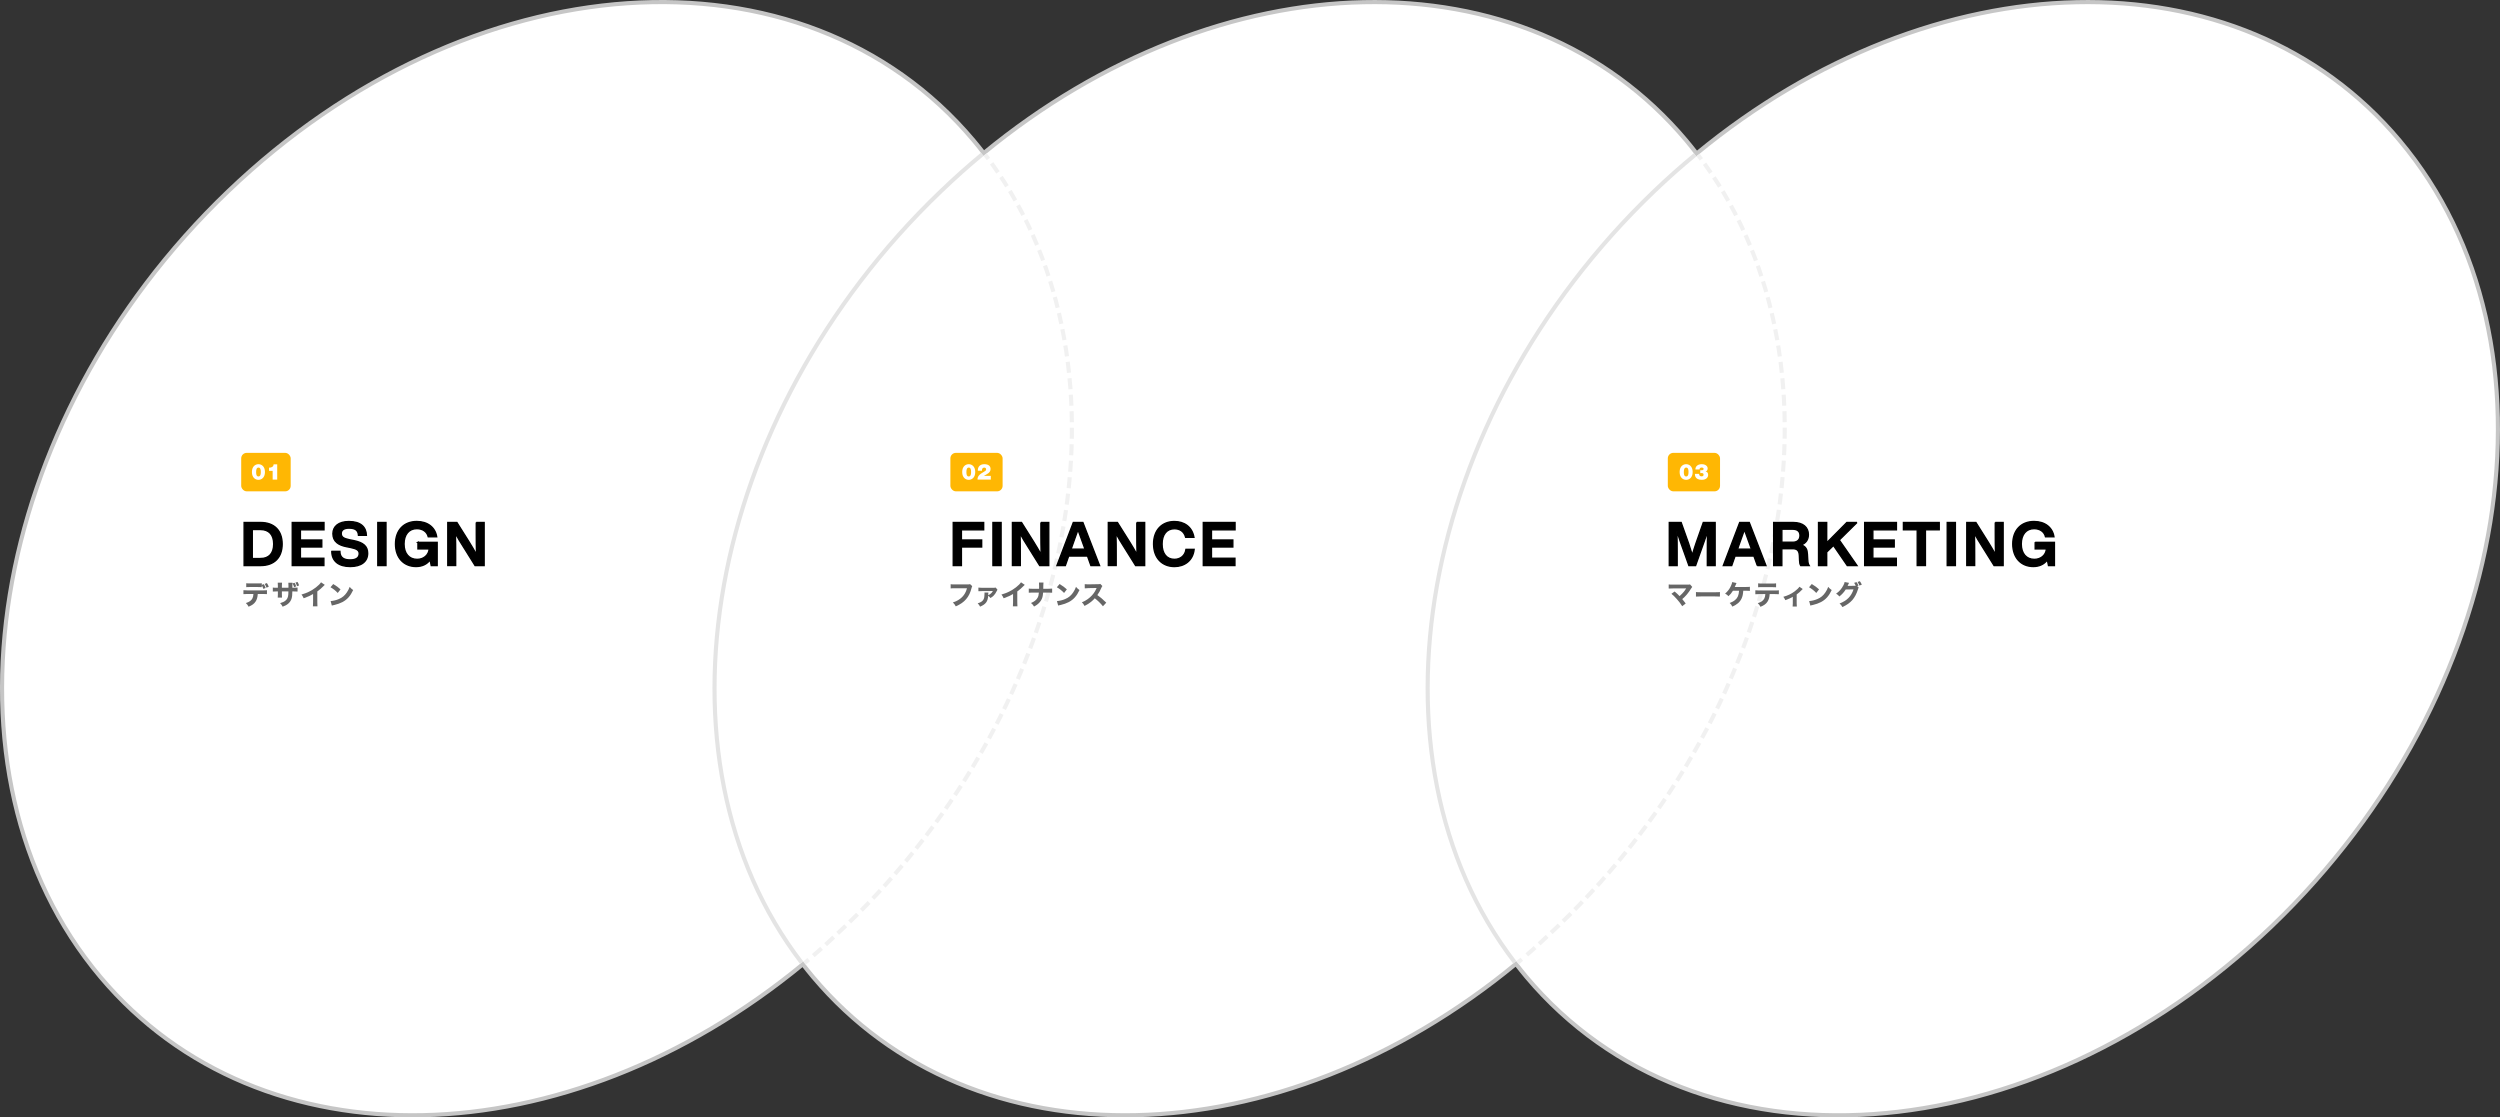 <?xml version="1.0" encoding="UTF-8"?><svg id="_レイヤー_2" xmlns="http://www.w3.org/2000/svg" width="909.5" height="406.5" viewBox="0 0 909.5 406.5"><rect x="0" y="0" width="909.5" height="406.5" fill="#333333" stroke="none"/><defs><style>.cls-1{stroke:#e4e4e4;}.cls-1,.cls-2,.cls-3,.cls-4,.cls-5,.cls-6{stroke-miterlimit:10;}.cls-1,.cls-2,.cls-3,.cls-4,.cls-6{fill:none;stroke-width:1.5px;}.cls-2,.cls-4,.cls-6{stroke:#f1f1f1;}.cls-3{stroke:#c6c6c6;}.cls-4{stroke-dasharray:0 0 4.01 2;}.cls-5{stroke:#000;stroke-width:.5px;}.cls-7{fill:#666;}.cls-7,.cls-8,.cls-9{stroke-width:0px;}.cls-8{fill:#fff;}.cls-9{fill:#ffb703;}.cls-6{stroke-dasharray:0 0 4 2;}</style></defs><g><path class="cls-8" d="m872.98,51.09c-58.5-69.53-169.7-66.16-255.73,4.76-1.24-1.61-2.5-3.2-3.81-4.76-58.46-69.48-169.55-66.17-255.55,4.61-1.2-1.56-2.43-3.1-3.7-4.61C292.1-22.7,170.66-14.4,82.94,69.64-4.78,153.67-25.56,281.62,36.52,355.41c58.46,69.48,169.55,66.17,255.55-4.61,1.2,1.56,2.43,3.1,3.7,4.61,58.5,69.53,169.69,66.16,255.73-4.76,1.24,1.61,2.5,3.2,3.81,4.76,62.09,73.79,183.53,65.49,271.25-18.54,87.72-84.03,108.5-211.98,46.41-285.77Z"/><path class="cls-3" d="m872.98,51.09c-58.5-69.53-169.7-66.16-255.73,4.76-1.24-1.61-2.5-3.2-3.81-4.76-58.46-69.48-169.55-66.17-255.55,4.61-1.2-1.56-2.43-3.1-3.7-4.61C292.1-22.7,170.66-14.4,82.94,69.64-4.78,153.67-25.56,281.62,36.52,355.41c58.46,69.48,169.55,66.17,255.55-4.61,1.2,1.56,2.43,3.1,3.7,4.61,58.5,69.53,169.69,66.16,255.73-4.76,1.24,1.61,2.5,3.2,3.81,4.76,62.09,73.79,183.53,65.49,271.25-18.54,87.72-84.03,108.5-211.98,46.41-285.77Z"/><path class="cls-5" d="m102.65,197.92c0,4.77-2.75,7.83-7.86,7.83h-5.98v-15.67h5.98c5.1,0,7.86,3.06,7.86,7.83Zm-7.9,5.28c3.04,0,4.82-1.8,4.82-5.28s-1.78-5.28-4.82-5.28h-2.97v10.56h2.97Z"/><path class="cls-5" d="m117.87,192.75h-8.58v3.7h7.77v2.55h-7.77v4.09h8.54v2.66h-11.51v-15.67h11.55v2.66Z"/><path class="cls-5" d="m120.71,200.58h2.93c.04,2.46,1.67,3.12,3.76,3.12s3.28-.79,3.28-2.27c0-1.23-.81-1.78-3.21-2.27l-1.32-.26c-3.04-.57-5.04-1.91-5.04-4.75,0-2.6,2.05-4.42,5.81-4.42,4.4,0,6.27,2.07,6.38,5.02h-2.88c-.11-1.67-.97-2.62-3.45-2.62-1.89,0-2.82.75-2.82,1.94,0,1.25.73,1.83,3.06,2.31l1.36.26c3.7.73,5.19,2.16,5.19,4.64,0,3.1-2.42,4.82-6.34,4.82-4.18,0-6.69-1.91-6.71-5.52Z"/><path class="cls-5" d="m137.45,205.75v-15.67h2.97v15.67h-2.97Z"/><path class="cls-5" d="m152.04,197.3h7v8.45h-2.16l-.42-2.07c-1.1,1.56-2.9,2.42-5.1,2.42-4.51,0-7.48-3.26-7.48-8.19s2.97-8.19,7.75-8.19c3.96,0,6.71,2.18,7.24,5.57h-3.06c-.44-1.83-2-2.97-4.16-2.97-2.88,0-4.66,2.13-4.66,5.59s1.83,5.59,4.77,5.59c2.31,0,4.22-1.52,4.38-3.81h-4.09v-2.4Z"/><path class="cls-5" d="m173.27,190.08h2.86v15.67h-3.3l-4.36-6.98c-.99-1.56-2-3.19-2.79-4.71.09,2.77.09,5.28.09,7.59v4.09h-2.86v-15.67h3.3l4.38,6.97c.88,1.43,1.98,3.23,2.77,4.71-.07-2.77-.09-5.28-.09-7.59v-4.09Z"/><path class="cls-7" d="m93.78,216.09c-.08,1.18-.31,2.01-.78,2.73-.53.84-1.26,1.37-2.57,1.9-.32-.62-.47-.83-.99-1.33,1.24-.38,1.98-.9,2.39-1.69.21-.4.34-.95.37-1.61h-2.22c-.67,0-1.02.01-1.42.06v-1.44c.46.05.76.07,1.44.07h5.64c.71,0,1-.01,1.48-.07v1.43c-.46-.04-.63-.05-1.45-.05h-1.89Zm1.45-2.48c-.37-.04-.55-.05-1.46-.05h-2.77c-.66,0-1.06,0-1.42.05v-1.43c.46.06.73.07,1.44.07h2.72c.79,0,1.07,0,1.49-.07v.59l.75-.26c.34.55.5.9.66,1.4l-.84.32c-.14-.46-.35-.93-.57-1.3v.68Zm1.72.19c-.18-.53-.32-.82-.65-1.38l.8-.3c.33.51.5.85.67,1.34l-.82.34Z"/><path class="cls-7" d="m104.94,213.82v-.73c0-.6-.01-.85-.04-1.1h1.51q-.04.42-.04.97,0,.19-.01.86h.53c.64,0,.98-.02,1.36-.07v1.46c-.35-.03-.76-.05-1.34-.05h-.56c-.02.97-.03,1.14-.07,1.52-.09.91-.29,1.5-.7,2.11-.4.6-.96,1.09-1.7,1.47-.3.16-.53.26-1.06.45-.27-.55-.43-.78-.92-1.29.96-.28,1.47-.52,1.93-.9.7-.57.98-1.21,1.06-2.37.01-.2.02-.42.03-.99h-2.37v1.1c0,.73,0,.84.04,1.15h-1.55c.03-.25.05-.61.05-1.17v-1.08h-.5c-.7,0-.89,0-1.34.05v-1.46c.46.06.65.07,1.37.07h.47v-.71c0-.51-.01-.83-.05-1.13h1.56c-.05.39-.05.48-.05,1.1v.74h2.39Zm2.24-1.8c.28.48.41.79.57,1.32l-.76.26c-.14-.51-.29-.87-.55-1.35l.74-.23Zm1.05-.32c.26.42.44.83.57,1.28l-.74.27c-.14-.46-.31-.87-.55-1.31l.72-.24Z"/><path class="cls-7" d="m118.16,212.77c-.21.18-.23.2-.38.36-.76.79-1.52,1.45-2.34,2.04v3.94c0,.8.01,1.14.05,1.48h-1.65c.05-.38.06-.63.06-1.45v-3.04c-1.04.62-1.61.88-3.42,1.55-.27-.62-.39-.82-.81-1.36,2.02-.56,3.69-1.38,5.27-2.6.88-.68,1.55-1.35,1.85-1.85l1.37.93Z"/><path class="cls-7" d="m121.22,212.47c1.29.78,1.86,1.2,2.66,1.94l-1.01,1.31c-.83-.88-1.67-1.54-2.63-2.07l.98-1.18Zm-.94,6.2c.92-.06,2.06-.33,2.98-.73,1.27-.53,2.16-1.28,2.94-2.45.45-.67.72-1.21,1.01-1.99.47.55.65.72,1.27,1.16-.99,2.14-2.17,3.46-3.91,4.38-.8.42-1.95.83-2.91,1.04q-.25.05-.44.09c-.23.05-.29.07-.5.14l-.44-1.64Z"/><rect class="cls-9" x="87.75" y="164.75" width="18" height="14" rx="2" ry="2"/><path class="cls-8" d="m94.02,168.87c1.02,0,2.37.7,2.37,2.85s-1.36,2.85-2.37,2.85-2.37-.7-2.37-2.85,1.36-2.85,2.36-2.85Zm0,4.47c.82,0,.86-1.03.86-1.62s-.04-1.62-.84-1.62-.86,1.02-.86,1.62.03,1.62.84,1.62Z"/><path class="cls-8" d="m99.18,171.29h-1.3v-1.15c.81.02,1.61-.29,1.66-1.21h1.31v5.56h-1.66v-3.21Z"/><rect class="cls-9" x="345.75" y="164.75" width="19" height="14" rx="2" ry="2"/><path class="cls-8" d="m352.42,168.87c1.02,0,2.37.7,2.37,2.85s-1.36,2.85-2.37,2.85-2.37-.7-2.37-2.85,1.36-2.85,2.36-2.85Zm0,4.47c.82,0,.86-1.03.86-1.62s-.04-1.62-.84-1.62-.86,1.02-.86,1.62.03,1.62.84,1.62Z"/><path class="cls-8" d="m355.74,171.28c-.09-1.53.86-2.41,2.36-2.41,1.35,0,2.27.57,2.27,1.75,0,1.42-1.39,1.87-2.44,2.51h0s2.52,0,2.52,0v1.36h-4.82c-.03-.54.13-1,.4-1.38.46-.65,1.26-1.07,1.97-1.5.29-.18.75-.4.75-.81,0-.5-.3-.68-.67-.68-.64,0-.86.46-.84,1.14h-1.5Z"/><rect class="cls-9" x="606.75" y="164.75" width="19" height="14" rx="2" ry="2"/><path class="cls-8" d="m613.42,168.87c1.02,0,2.37.7,2.37,2.85s-1.36,2.85-2.37,2.85-2.37-.7-2.37-2.85,1.36-2.85,2.36-2.85Zm0,4.47c.82,0,.86-1.03.86-1.62s-.04-1.62-.84-1.62-.86,1.02-.86,1.62.03,1.62.84,1.62Z"/><path class="cls-8" d="m616.78,170.79c0-.66.27-1.14.7-1.46.42-.31,1-.46,1.62-.46,1.61,0,2.15.96,2.15,1.43,0,1.17-.74,1.17-.74,1.19v.02c0,.06.91.06.91,1.3,0,.68-.51,1.75-2.33,1.75-2.5,0-2.51-1.76-2.47-2.17h1.52c0,.3.06.52.22.66.15.18.38.25.66.25.46,0,.74-.17.74-.62,0-.49-.38-.58-.74-.58-.23,0-.34.02-.46.04v-1.09c.12,0,.25.03.46.03.34,0,.76-.07.76-.5,0-.35-.4-.49-.73-.49-.43,0-.78.23-.77.7h-1.5Z"/><path class="cls-1" d="m291.64,350.22c-57.1-74.46-35.16-198.42,50.6-280.59,4.99-4.78,9.91-9.19,15.1-13.48"/><path class="cls-1" d="m551.06,350.08c-57.1-74.46-35.11-198.28,50.65-280.45,4.99-4.78,9.79-9.03,14.98-13.32"/><path class="cls-2" d="m358.38,56.22c.41.53.81,1.06,1.2,1.6"/><path class="cls-4" d="m360.76,59.43c53.98,74.78,31.32,196.47-53.16,277.44-4.22,4.04-8.33,7.88-12.63,11.57"/><path class="cls-2" d="m294.21,349.09c-.51.43-1.02.86-1.53,1.28"/><path class="cls-2" d="m617.74,56.37c.4.53.81,1.06,1.2,1.6"/><path class="cls-6" d="m620.12,59.58c53.98,74.78,31.23,196.32-53.25,277.29-4.22,4.04-8.22,7.79-12.49,11.44"/><path class="cls-2" d="m553.62,348.97c-.51.43-1.02.86-1.53,1.28"/><path class="cls-7" d="m353.69,213.25c-.09.16-.12.22-.19.5-.47,1.86-1.06,3.11-2.02,4.22-.92,1.08-2.05,1.86-3.77,2.63-.33-.64-.49-.86-1.06-1.43.87-.27,1.42-.53,2.15-.99,1.54-.98,2.52-2.35,2.98-4.17h-4.38c-.82,0-1.14,0-1.55.06v-1.53c.43.06.74.07,1.57.07h4.58c.44,0,.64-.02.91-.11l.78.75Z"/><path class="cls-7" d="m362.88,214.53q-.11.14-.31.57c-.3.65-.71,1.23-1.16,1.67-.32.3-.57.49-1.09.79-.34-.42-.53-.62-.82-.83-.12,2.09-.9,3.13-2.95,3.97-.28-.55-.41-.74-.87-1.22,1.1-.3,1.76-.74,2.13-1.41.24-.45.36-1.11.36-2.1,0-.17-.01-.24-.03-.41h1.43c-.03.19-.04.44-.07.99.23-.1.45-.23.66-.37.49-.34.78-.67,1.05-1.17l-4.02.03c-.66,0-.9.01-1.25.05v-1.32c.38.05.73.07,1.26.07h4.24c.45-.01.57-.02.78-.09l.66.78Z"/><path class="cls-7" d="m372.81,212.77c-.21.18-.23.2-.38.36-.76.79-1.52,1.45-2.34,2.04v3.94c0,.8.01,1.14.05,1.48h-1.65c.05-.38.06-.63.06-1.45v-3.04c-1.04.62-1.61.88-3.42,1.55-.27-.62-.39-.82-.81-1.36,2.02-.56,3.69-1.38,5.27-2.6.88-.68,1.55-1.35,1.85-1.85l1.37.93Z"/><path class="cls-7" d="m381.29,214.2c.7,0,.96-.01,1.48-.07v1.5c-.37-.04-.78-.05-1.46-.05h-1.83c-.1,1.39-.26,2.01-.71,2.77-.38.66-.92,1.24-1.59,1.71-.29.2-.51.34-.99.61-.38-.63-.56-.84-1.11-1.3,1.23-.52,1.95-1.1,2.4-1.91.28-.52.39-.94.47-1.88h-2.26c-.64,0-1.05.01-1.42.05v-1.5c.46.06.65.07,1.45.07h2.3c.01-.53.01-.85.01-.96,0-.71-.01-1-.05-1.31h1.64q-.05.34-.06,1.02c-.01.36-.01.65-.01.89q-.01.25-.01.36h1.75Z"/><path class="cls-7" d="m385.46,212.47c1.29.78,1.86,1.2,2.66,1.94l-1.01,1.31c-.83-.88-1.67-1.54-2.63-2.07l.98-1.18Zm-.94,6.2c.92-.06,2.06-.33,2.98-.73,1.27-.53,2.16-1.28,2.94-2.45.45-.67.72-1.21,1.01-1.99.47.55.65.72,1.27,1.16-.99,2.14-2.17,3.46-3.91,4.38-.8.42-1.95.83-2.91,1.04q-.25.05-.44.09c-.23.05-.29.07-.5.14l-.44-1.64Z"/><path class="cls-7" d="m401.25,220.56c-.85-1.06-1.85-2.04-2.97-2.91-.89,1.06-2.21,2.05-3.73,2.79-.33-.63-.47-.82-.96-1.33.88-.35,1.47-.67,2.22-1.22,1.1-.8,1.98-1.77,2.62-2.89.13-.22.3-.58.53-1.09l-2.92.05c-.83.02-1.02.03-1.4.09l-.02-1.52c.32.05.6.06,1.22.06h.19l3.41-.06c.55,0,.6,0,.84-.12l.77.8c-.13.14-.21.27-.33.56-.48,1.12-.93,1.93-1.51,2.72,1.29.92,1.54,1.14,3.25,2.77l-1.21,1.3Z"/><path class="cls-5" d="m357.86,192.75h-8.1v3.7h7.37v2.55h-7.37v6.75h-2.97v-15.67h11.07v2.66Z"/><path class="cls-5" d="m361.23,205.75v-15.67h2.97v15.67h-2.97Z"/><path class="cls-5" d="m378.68,190.08h2.86v15.67h-3.3l-4.36-6.98c-.99-1.56-2-3.19-2.79-4.71.09,2.77.09,5.28.09,7.59v4.09h-2.86v-15.67h3.3l4.38,6.97c.88,1.43,1.98,3.23,2.77,4.71-.07-2.77-.09-5.28-.09-7.59v-4.09Z"/><path class="cls-5" d="m396.87,205.75l-1.23-3.45h-6.86l-1.21,3.45h-3.06l5.96-15.67h3.48l6.07,15.67h-3.15Zm-7.2-5.98h5.06l-.62-1.69c-.55-1.43-1.3-3.52-1.94-5.37-.64,1.85-1.39,3.94-1.91,5.37l-.59,1.69Z"/><path class="cls-5" d="m413.57,190.08h2.86v15.67h-3.3l-4.36-6.98c-.99-1.56-2-3.19-2.79-4.71.09,2.77.09,5.28.09,7.59v4.09h-2.86v-15.67h3.3l4.38,6.97c.88,1.43,1.98,3.23,2.77,4.71-.07-2.77-.09-5.28-.09-7.59v-4.09Z"/><path class="cls-5" d="m419.66,197.92c0-5.06,3.06-8.19,7.59-8.19,3.48,0,6.42,1.87,7.11,5.74h-3.01c-.57-2.18-2.18-3.12-4.09-3.12-2.79,0-4.49,2.09-4.49,5.57s1.69,5.57,4.49,5.57c2,0,3.85-1.19,4.2-3.63h2.97c-.44,4.14-3.59,6.25-7.17,6.25-4.47,0-7.59-3.12-7.59-8.19Z"/><path class="cls-5" d="m449.31,192.75h-8.58v3.7h7.77v2.55h-7.77v4.09h8.54v2.66h-11.51v-15.67h11.55v2.66Z"/><path class="cls-5" d="m619.66,190.08h4.31v15.67h-2.84v-4.77c0-2.38.02-4.93.09-7.77-.35,1.19-.7,2.24-1.19,3.61l-3.17,8.93h-2.44l-3.19-8.93c-.46-1.34-.81-2.4-1.17-3.56.07,2.82.09,5.37.09,7.72v4.77h-2.86v-15.67h4.31l2.71,7.61c.46,1.41.95,2.95,1.34,4.25.4-1.36.9-2.99,1.39-4.4l2.62-7.46Z"/><path class="cls-5" d="m639.31,205.75l-1.23-3.45h-6.87l-1.21,3.45h-3.06l5.96-15.67h3.48l6.07,15.67h-3.15Zm-7.19-5.98h5.06l-.62-1.69c-.55-1.43-1.3-3.52-1.94-5.37-.64,1.85-1.39,3.94-1.91,5.37l-.59,1.69Z"/><path class="cls-5" d="m657.68,203.92c.02.68.18,1.36.48,1.83h-3.06c-.29-.46-.4-1.1-.42-1.87l-.07-1.72c-.09-2-.92-2.55-2.51-2.55h-3.87v6.14h-2.97v-15.67h7.11c3.61,0,5.52,1.78,5.52,4.42,0,1.8-.92,3.15-2.62,3.74,1.74.55,2.2,1.72,2.27,3.34l.13,2.33Zm-9.44-6.65h3.96c1.61,0,2.64-.84,2.64-2.44s-1.03-2.31-2.75-2.31h-3.85v4.75Z"/><path class="cls-5" d="m675.57,190.08l-6.45,6.38,6.45,9.29h-3.54l-5.02-7.31-2.46,2.4v4.91h-2.97v-15.67h2.97v7.39l7.33-7.39h3.7Z"/><path class="cls-5" d="m689.92,192.75h-8.58v3.7h7.77v2.55h-7.77v4.09h8.54v2.66h-11.51v-15.67h11.55v2.66Z"/><path class="cls-5" d="m705.49,190.08v2.66h-5.02v13h-2.99v-13h-5.02v-2.66h13.03Z"/><path class="cls-5" d="m708.4,205.75v-15.67h2.97v15.67h-2.97Z"/><path class="cls-5" d="m725.88,190.08h2.86v15.67h-3.3l-4.36-6.98c-.99-1.56-2-3.19-2.79-4.71.09,2.77.09,5.28.09,7.59v4.09h-2.86v-15.67h3.3l4.38,6.97c.88,1.43,1.98,3.23,2.77,4.71-.07-2.77-.09-5.28-.09-7.59v-4.09Z"/><path class="cls-5" d="m740.4,197.3h7v8.45h-2.16l-.42-2.07c-1.1,1.56-2.9,2.42-5.1,2.42-4.51,0-7.48-3.26-7.48-8.19s2.97-8.19,7.75-8.19c3.96,0,6.71,2.18,7.24,5.57h-3.06c-.44-1.83-2-2.97-4.16-2.97-2.88,0-4.67,2.13-4.67,5.59s1.83,5.59,4.77,5.59c2.31,0,4.22-1.52,4.38-3.81h-4.09v-2.4Z"/><path class="cls-7" d="m608.59,214.07c-.79,0-1.08,0-1.52.05v-1.5c.42.06.77.07,1.55.07h5.44c.37,0,.53-.02.76-.09l.82.92c-.15.16-.21.24-.44.62-.96,1.59-1.93,2.74-3.2,3.81.46.54.71.86,1.26,1.59l-1.27,1c-.58-.94-1.1-1.62-1.93-2.56-.79-.89-1.28-1.37-2-1.96l1.16-.83c.77.63,1.33,1.15,1.8,1.67.65-.57,1.18-1.11,1.66-1.7.29-.36.48-.64.68-.98q.06-.1.07-.12h-4.84Z"/><path class="cls-7" d="m616.99,215.38c.45.06.81.08,1.83.08h5.06c1.01,0,1.37-.01,1.83-.07v1.64c-.4-.03-1.06-.05-1.84-.05h-5.05c-.87,0-1.44.02-1.83.06v-1.66Z"/><path class="cls-7" d="m634.2,214.9c-.1,1.35-.25,2.04-.59,2.79-.6,1.31-1.6,2.2-3.38,3-.31-.63-.48-.85-.99-1.33.83-.28,1.4-.59,1.99-1.08.93-.77,1.33-1.71,1.44-3.38h-2.22c-.57.9-.94,1.35-1.64,1.99-.42-.46-.61-.6-1.22-.94.92-.77,1.59-1.64,2.1-2.74.29-.63.42-1.01.48-1.45l1.57.34q-.08.16-.34.79c-.15.36-.16.37-.3.65h4.1c.69,0,.94-.01,1.41-.07v1.49c-.38-.04-.88-.06-1.42-.06h-.99Z"/><path class="cls-7" d="m643.81,216.13c-.08,1.18-.31,2.01-.78,2.73-.53.84-1.26,1.37-2.57,1.9-.32-.62-.47-.83-.99-1.33,1.24-.38,1.98-.9,2.39-1.69.21-.4.34-.95.37-1.61h-2.22c-.67,0-1.02.01-1.42.06v-1.44c.46.05.76.07,1.44.07h5.64c.71,0,1-.01,1.48-.07v1.43c-.46-.04-.63-.05-1.45-.05h-1.89Zm-4.2-3.91c.46.06.73.07,1.44.07h3.61c.78,0,1.06,0,1.48-.07v1.43c-.37-.04-.55-.05-1.46-.05h-3.65c-.66,0-1.06,0-1.42.05v-1.43Z"/><path class="cls-7" d="m655.83,214.29q-.13.11-.34.34c-.52.56-1.19,1.16-1.86,1.63v3.25c0,.54.02.86.06,1.16h-1.53c.05-.37.06-.59.06-1.16v-2.4c-.7.44-1.34.72-2.72,1.23-.26-.57-.37-.75-.73-1.22,1.53-.42,2.87-1.05,4.04-1.91.85-.63,1.53-1.28,1.82-1.76l1.2.84Z"/><path class="cls-7" d="m659.11,212.47c1.29.78,1.86,1.2,2.66,1.94l-1.01,1.31c-.83-.88-1.67-1.54-2.63-2.07l.98-1.18Zm-.94,6.2c.92-.06,2.06-.33,2.98-.73,1.27-.53,2.16-1.28,2.94-2.45.45-.67.72-1.21,1.01-1.99.47.55.65.72,1.27,1.16-.99,2.14-2.17,3.46-3.91,4.38-.8.42-1.95.83-2.91,1.04q-.25.05-.44.09c-.23.05-.29.07-.5.14l-.44-1.64Z"/><path class="cls-7" d="m676.19,213.75c-.1.15-.13.24-.25.63-.48,1.57-1.18,2.91-2.05,3.91-.9,1.03-2.04,1.83-3.63,2.56-.33-.6-.5-.81-1.03-1.29,2.7-1.04,4.26-2.62,5.08-5.14l-2.84.04c-.61.97-1.39,1.82-2.31,2.54-.42-.51-.6-.66-1.19-1.02,1.17-.81,1.96-1.71,2.62-2.97.29-.53.43-.91.48-1.27l1.61.31c-.05.07-.15.27-.29.6-.09.2-.13.28-.24.5l2.6-.03c.11,0,.21,0,.36-.02-.17-.4-.32-.68-.58-1.05l.86-.28c.34.46.49.74.71,1.29l-.45.15.54.54Zm.42-2.31c.32.42.54.82.71,1.27l-.85.32c-.2-.5-.43-.93-.69-1.31l.83-.28Z"/></g></svg>